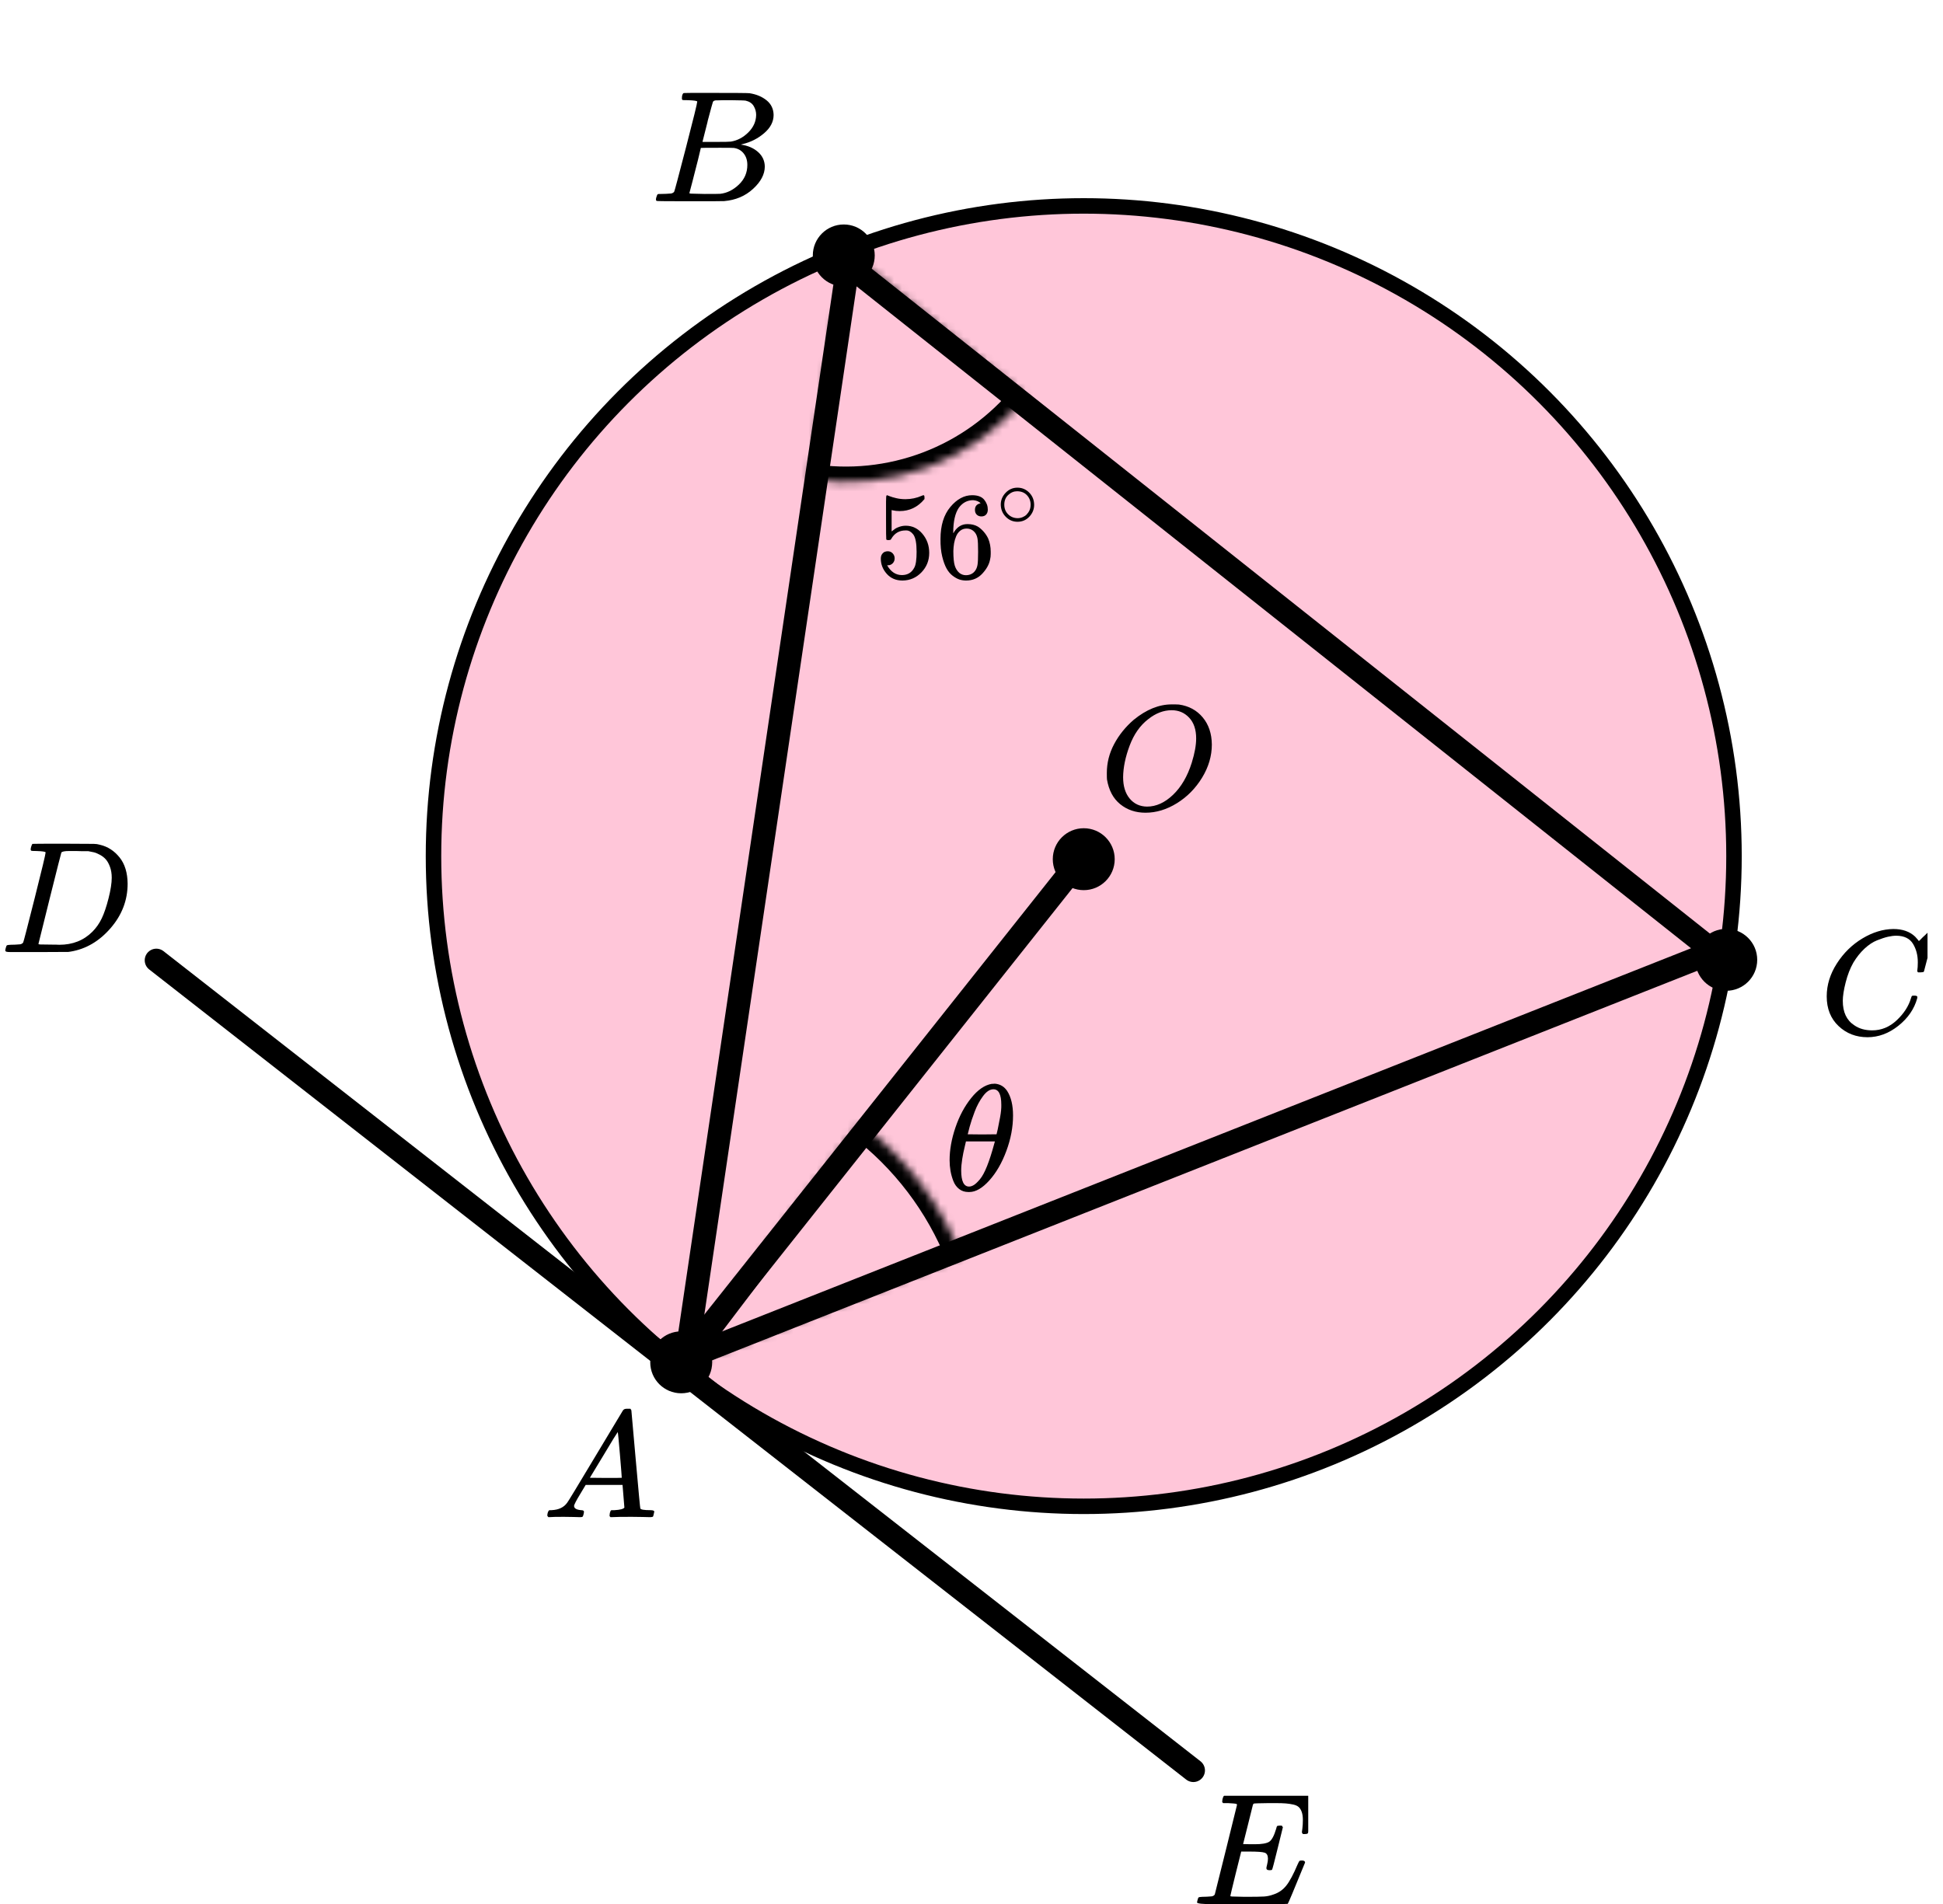<?xml version="1.0" encoding="UTF-8"?> <svg xmlns="http://www.w3.org/2000/svg" width="251" height="246" viewBox="0 0 251 246" fill="none"><circle cx="140" cy="110.602" r="84" fill="#FF4081" fill-opacity="0.3" stroke="black" stroke-width="2"></circle><path d="M88 176L140 110.5" stroke="black" stroke-width="3" stroke-linecap="round" stroke-linejoin="round"></path><path d="M20.196 124.061L154.158 228.723" stroke="black" stroke-width="3" stroke-linecap="round"></path><path d="M88.639 175.458L109.555 34.209L221.421 122.947L88.639 175.458Z" stroke="black" stroke-width="3" stroke-linejoin="round"></path><mask id="path-5-inside-1" fill="white"><path d="M124.186 162.262C121.493 155.469 116.992 149.543 111.169 145.128L87 177L124.186 162.262Z"></path></mask><path d="M124.186 162.262C121.493 155.469 116.992 149.543 111.169 145.128L87 177L124.186 162.262Z" stroke="black" stroke-width="4" mask="url(#path-5-inside-1)"></path><mask id="path-6-inside-2" fill="white"><path d="M104.526 61.899C109.717 62.732 115.035 62.186 119.949 60.316C124.863 58.446 129.199 55.317 132.522 51.243L109.278 32.278L104.526 61.899Z"></path></mask><path d="M104.526 61.899C109.717 62.732 115.035 62.186 119.949 60.316C124.863 58.446 129.199 55.317 132.522 51.243L109.278 32.278L104.526 61.899Z" stroke="black" stroke-width="4" mask="url(#path-6-inside-2)"></path><circle cx="140" cy="111" r="4" fill="black"></circle><circle cx="223" cy="124" r="4" fill="black"></circle><circle cx="88" cy="176" r="4" fill="black"></circle><circle cx="109" cy="33" r="4" fill="black"></circle><g clip-path="url(#clip0)"><path d="M74.16 194.553C74.16 194.866 74.467 195.048 75.08 195.101C75.32 195.101 75.44 195.172 75.44 195.316C75.44 195.329 75.427 195.413 75.4 195.57C75.36 195.752 75.32 195.87 75.28 195.922C75.24 195.974 75.153 196 75.02 196C74.993 196 74.913 196 74.78 196C74.647 196 74.42 195.993 74.1 195.98C73.78 195.967 73.353 195.961 72.82 195.961C71.874 195.961 71.267 195.974 71 196H70.84C70.747 195.909 70.7 195.837 70.7 195.785C70.727 195.433 70.814 195.205 70.96 195.101H71.24C72.174 195.061 72.853 194.736 73.28 194.123C73.36 194.045 74.567 192.057 76.9 188.159C79.233 184.262 80.42 182.287 80.46 182.235C80.553 182.078 80.713 182 80.94 182H81.1H81.44C81.52 182.117 81.56 182.182 81.56 182.196L82.12 188.511C82.493 192.722 82.693 194.846 82.72 194.885C82.786 195.029 83.22 195.101 84.02 195.101C84.353 195.101 84.52 195.166 84.52 195.296C84.52 195.322 84.5 195.413 84.46 195.57C84.42 195.765 84.386 195.883 84.36 195.922C84.333 195.961 84.24 195.987 84.08 196C84.04 196 83.946 196 83.8 196C83.653 196 83.393 195.993 83.02 195.98C82.646 195.967 82.16 195.961 81.56 195.961C80.306 195.961 79.487 195.974 79.1 196H78.86C78.78 195.922 78.74 195.863 78.74 195.824C78.74 195.785 78.753 195.668 78.78 195.472C78.833 195.303 78.873 195.198 78.9 195.159L78.98 195.101H79.38C80.1 195.061 80.526 194.951 80.66 194.768L80.42 191.835H75.66L74.98 192.969C74.433 193.869 74.16 194.397 74.16 194.553ZM80.32 190.916C80.32 190.773 80.24 189.756 80.08 187.866C79.92 185.976 79.826 185.024 79.8 185.011L79.26 185.852C79.046 186.204 78.626 186.901 78 187.944L76.2 190.916L78.26 190.936C79.633 190.936 80.32 190.929 80.32 190.916Z" fill="black"></path></g><g clip-path="url(#clip1)"><path d="M88.87 12.943C88.49 12.943 88.266 12.936 88.195 12.922C88.125 12.909 88.09 12.834 88.09 12.697C88.09 12.328 88.167 12.102 88.322 12.021C88.336 12.007 89.249 12 91.062 12C94.702 12 96.62 12.014 96.817 12.041C97.702 12.178 98.44 12.485 99.03 12.963C99.62 13.442 99.922 14.07 99.936 14.849C99.936 15.724 99.529 16.509 98.714 17.206C97.899 17.903 96.964 18.375 95.91 18.621L95.7 18.682C96.599 18.805 97.337 19.12 97.913 19.625C98.489 20.131 98.784 20.759 98.798 21.511C98.798 22.509 98.292 23.472 97.281 24.401C96.269 25.33 95.025 25.857 93.549 25.98C93.451 25.993 91.969 26 89.102 26C86.291 26 84.865 25.986 84.823 25.959C84.766 25.918 84.738 25.863 84.738 25.795C84.738 25.699 84.752 25.604 84.78 25.508C84.851 25.248 84.921 25.105 84.991 25.078C85.047 25.064 85.153 25.057 85.307 25.057H85.434C85.813 25.057 86.235 25.037 86.699 24.996C86.895 24.955 87.029 24.873 87.099 24.75C87.141 24.695 87.647 22.796 88.617 19.051C89.587 15.307 90.071 13.332 90.071 13.127C90.071 13.032 89.671 12.97 88.87 12.943ZM97.681 14.849C97.681 14.439 97.576 14.057 97.365 13.701C97.154 13.346 96.81 13.114 96.332 13.004C96.234 12.977 95.587 12.957 94.393 12.943C94.112 12.943 93.817 12.943 93.507 12.943C93.198 12.943 92.952 12.95 92.769 12.963H92.496C92.285 12.977 92.151 13.045 92.095 13.168C92.067 13.223 91.842 14.043 91.42 15.628C91.42 15.669 91.413 15.71 91.399 15.751L90.746 18.334H92.453C93.592 18.334 94.245 18.32 94.414 18.293C95.257 18.156 96.009 17.76 96.669 17.104C97.33 16.448 97.667 15.696 97.681 14.849ZM96.543 21.306C96.543 20.705 96.381 20.206 96.058 19.81C95.735 19.413 95.313 19.181 94.793 19.113C94.709 19.099 94.126 19.092 93.044 19.092C91.385 19.092 90.549 19.099 90.535 19.113C90.535 19.14 90.416 19.639 90.177 20.609C89.938 21.579 89.692 22.543 89.439 23.499L89.06 24.934C89.06 24.989 89.144 25.016 89.312 25.016C89.481 25.016 90.05 25.03 91.02 25.057C92.271 25.057 92.945 25.05 93.044 25.037C93.915 24.941 94.716 24.545 95.447 23.848C96.177 23.151 96.543 22.304 96.543 21.306Z" fill="black"></path></g><g clip-path="url(#clip2)"><path d="M235.979 128.724C235.979 127.247 236.417 125.829 237.291 124.468C238.166 123.107 239.269 122.028 240.6 121.232C241.931 120.436 243.263 120.032 244.594 120.019C245.769 120.019 246.702 120.347 247.394 121.001C247.511 121.13 247.609 121.239 247.687 121.329C247.766 121.419 247.818 121.483 247.844 121.521L247.864 121.579C247.903 121.579 248.079 121.412 248.392 121.078C248.484 121.001 248.582 120.912 248.686 120.809C248.79 120.706 248.895 120.603 248.999 120.501C249.104 120.398 249.169 120.327 249.195 120.289L249.489 120H249.606C249.789 120 249.88 120.045 249.88 120.135C249.88 120.186 249.671 121.066 249.254 122.773C248.784 124.558 248.549 125.456 248.549 125.469C248.523 125.533 248.49 125.572 248.451 125.585C248.412 125.597 248.294 125.61 248.099 125.623H247.785C247.707 125.546 247.668 125.488 247.668 125.45C247.668 125.437 247.674 125.392 247.687 125.315C247.701 125.238 247.714 125.11 247.727 124.93C247.74 124.75 247.746 124.545 247.746 124.314C247.746 123.402 247.537 122.606 247.12 121.926C246.702 121.245 245.991 120.899 244.986 120.886C244.646 120.886 244.281 120.931 243.889 121.021C243.498 121.11 243.028 121.265 242.48 121.483C241.931 121.701 241.39 122.061 240.855 122.561C240.319 123.062 239.843 123.659 239.425 124.352C239.008 125.084 238.675 125.938 238.427 126.913C238.179 127.889 238.055 128.685 238.055 129.301C238.055 130.765 238.551 131.818 239.543 132.459C240.169 132.896 240.939 133.114 241.853 133.114C243.041 133.114 244.098 132.678 245.025 131.805C245.952 130.932 246.565 129.982 246.865 128.955C246.917 128.788 246.957 128.691 246.983 128.666C247.009 128.64 247.113 128.627 247.296 128.627C247.557 128.627 247.687 128.685 247.687 128.801C247.687 128.865 247.681 128.923 247.668 128.974C247.289 130.348 246.48 131.529 245.24 132.517C244 133.506 242.669 134 241.246 134C239.771 134 238.525 133.519 237.507 132.556C236.489 131.593 235.979 130.315 235.979 128.724Z" fill="black"></path></g><g clip-path="url(#clip3)"><path d="M5.893 110.127C5.893 110.032 5.503 109.97 4.722 109.943C4.408 109.943 4.202 109.936 4.106 109.922C4.011 109.909 3.963 109.847 3.963 109.738C3.963 109.629 3.99 109.492 4.045 109.328C4.1 109.164 4.148 109.062 4.189 109.021C4.216 109.007 5.578 109 8.274 109C10.56 109.014 11.84 109.021 12.114 109.021C12.387 109.021 12.661 109.062 12.935 109.143C13.921 109.376 14.755 109.916 15.44 110.763C16.124 111.61 16.473 112.744 16.487 114.165C16.487 116.297 15.755 118.21 14.29 119.905C12.825 121.599 11.101 122.611 9.116 122.939L8.829 122.98L4.846 123H2.567H1.478C1.15 123 0.938 122.986 0.842 122.959C0.746 122.932 0.691 122.87 0.678 122.775C0.678 122.747 0.698 122.652 0.739 122.488C0.794 122.269 0.849 122.146 0.904 122.119C0.958 122.091 1.116 122.071 1.376 122.057C1.745 122.057 2.156 122.037 2.608 121.996C2.799 121.955 2.929 121.873 2.998 121.75C3.039 121.695 3.532 119.796 4.476 116.051C5.42 112.307 5.893 110.332 5.893 110.127ZM14.434 113.387C14.434 112.867 14.358 112.403 14.208 111.993C14.057 111.583 13.879 111.262 13.674 111.029C13.469 110.797 13.216 110.599 12.914 110.435C12.613 110.271 12.346 110.162 12.114 110.107C11.881 110.052 11.642 110.004 11.395 109.963C11.368 109.963 11.272 109.963 11.108 109.963C10.943 109.963 10.745 109.963 10.512 109.963C10.28 109.963 10.054 109.957 9.835 109.943H8.952C8.35 109.943 8.007 110.011 7.925 110.148C7.898 110.203 7.398 112.17 6.427 116.051C5.455 119.932 4.969 121.893 4.969 121.934C4.969 121.989 5.044 122.016 5.195 122.016C5.345 122.016 5.872 122.023 6.776 122.037C6.844 122.037 6.974 122.037 7.166 122.037C7.357 122.037 7.522 122.043 7.658 122.057C9.383 122.057 10.807 121.497 11.929 120.376C12.422 119.884 12.825 119.31 13.14 118.654C13.455 117.999 13.749 117.131 14.023 116.051C14.297 114.972 14.434 114.083 14.434 113.387Z" fill="black"></path></g><g clip-path="url(#clip4)"><path d="M163.999 241.615C163.728 241.615 163.593 241.525 163.593 241.347C163.593 241.292 163.627 241.127 163.694 240.853C163.762 240.578 163.796 240.338 163.796 240.132C163.796 239.707 163.654 239.446 163.369 239.35C163.085 239.254 162.428 239.206 161.399 239.206H160.342C160.329 239.233 160.092 240.18 159.631 242.047C159.171 243.914 158.941 244.875 158.941 244.929C158.941 244.984 159.015 245.012 159.164 245.012C159.313 245.012 159.855 245.025 160.789 245.053C162.062 245.053 162.902 245.039 163.308 245.012C163.715 244.984 164.121 244.895 164.527 244.744C165.191 244.525 165.739 244.14 166.173 243.591C166.606 243.042 167.087 242.143 167.615 240.894C167.751 240.592 167.839 240.427 167.879 240.4C167.974 240.373 168.076 240.359 168.184 240.359C168.455 240.359 168.59 240.448 168.59 240.626C167.168 244.113 166.423 245.89 166.356 245.959C166.315 245.986 164.378 246 160.546 246H156.706C155.325 246 154.634 245.925 154.634 245.774C154.634 245.746 154.654 245.65 154.695 245.485C154.749 245.266 154.803 245.142 154.857 245.115C154.911 245.087 155.067 245.067 155.325 245.053C155.69 245.053 156.096 245.032 156.543 244.991C156.733 244.95 156.862 244.868 156.929 244.744C156.956 244.675 157.437 242.747 158.372 238.959C159.306 235.171 159.78 233.249 159.794 233.194C159.794 233.098 159.767 233.05 159.713 233.05C159.604 233.009 159.245 232.975 158.636 232.947H158.006C157.925 232.865 157.884 232.81 157.884 232.782C157.884 232.755 157.898 232.638 157.925 232.432C157.979 232.199 158.047 232.055 158.128 232H169.383C169.477 232.055 169.525 232.13 169.525 232.226C169.525 232.295 169.437 233.064 169.261 234.532C169.085 236.001 168.99 236.756 168.976 236.797C168.949 236.893 168.814 236.941 168.57 236.941H168.326C168.231 236.873 168.184 236.783 168.184 236.674L168.245 236.2C168.286 235.871 168.306 235.514 168.306 235.129C168.306 234.718 168.259 234.375 168.164 234.1C168.069 233.825 167.94 233.613 167.778 233.462C167.615 233.311 167.378 233.201 167.067 233.132C166.755 233.064 166.437 233.016 166.112 232.988C165.787 232.961 165.353 232.947 164.812 232.947H163.857C162.665 232.961 162.035 232.981 161.968 233.009C161.913 233.036 161.873 233.098 161.846 233.194C161.832 233.235 161.622 234.079 161.216 235.726C160.81 237.374 160.6 238.211 160.586 238.238C160.898 238.252 161.223 238.259 161.561 238.259H162.089C162.983 238.259 163.6 238.156 163.938 237.95C164.277 237.744 164.581 237.188 164.852 236.282C164.907 236.063 164.947 235.939 164.974 235.912C165.001 235.884 165.116 235.864 165.32 235.85C165.387 235.85 165.442 235.85 165.482 235.85C165.523 235.85 165.557 235.857 165.584 235.871C165.611 235.884 165.624 235.891 165.624 235.891C165.624 235.891 165.638 235.919 165.665 235.974C165.692 236.028 165.712 236.056 165.726 236.056L165.056 238.774C164.609 240.599 164.365 241.525 164.324 241.553C164.284 241.594 164.175 241.615 163.999 241.615Z" fill="black"></path></g><path d="M156.547 96.187C156.547 97.665 156.128 99.091 155.289 100.466C154.45 101.841 153.369 102.94 152.045 103.762C150.722 104.585 149.365 104.996 147.976 104.996C146.705 104.996 145.617 104.63 144.712 103.897C143.808 103.165 143.238 102.098 143.002 100.698C142.989 100.595 142.982 100.319 142.982 99.869C142.982 98.558 143.297 97.312 143.926 96.129C144.555 94.947 145.401 93.9 146.462 92.987C148.087 91.664 149.719 91.002 151.357 91.002C151.855 91.002 152.17 91.008 152.301 91.021C153.572 91.201 154.594 91.754 155.368 92.679C156.141 93.604 156.534 94.774 156.547 96.187ZM154.522 95.397C154.522 94.253 154.221 93.36 153.618 92.718C153.015 92.075 152.262 91.754 151.357 91.754C150.309 91.754 149.3 92.139 148.33 92.91C147.281 93.72 146.482 94.857 145.931 96.322C145.381 97.787 145.099 99.149 145.086 100.409C145.086 101.565 145.368 102.484 145.931 103.165C146.495 103.846 147.242 104.193 148.172 104.206C149.352 104.206 150.473 103.698 151.534 102.683C152.596 101.668 153.402 100.286 153.952 98.539C154.332 97.318 154.522 96.271 154.522 95.397Z" fill="black"></path><path d="M122.672 149.887C122.672 148.556 122.921 147.153 123.42 145.679C123.919 144.204 124.597 142.932 125.454 141.862C126.312 140.792 127.201 140.178 128.122 140.022C128.135 140.022 128.186 140.022 128.275 140.022C128.365 140.022 128.442 140.015 128.506 140.002C129.196 140.054 129.734 140.374 130.118 140.961C130.616 141.744 130.866 142.795 130.866 144.113C130.866 145.614 130.578 147.14 130.002 148.693C129.427 150.246 128.691 151.519 127.796 152.51C126.9 153.502 126.043 153.998 125.224 153.998H125.09C124.629 153.998 124.233 153.868 123.9 153.607C123.567 153.346 123.318 153 123.152 152.569C122.985 152.138 122.864 151.701 122.787 151.258C122.71 150.814 122.672 150.357 122.672 149.887ZM129.35 142.723C129.35 141.392 129.011 140.726 128.333 140.726C127.872 140.726 127.425 141.02 126.99 141.607C126.555 142.195 126.196 142.86 125.915 143.604C125.633 144.348 125.416 145 125.262 145.561C125.109 146.123 125.026 146.449 125.013 146.54C125.64 146.553 126.26 146.56 126.874 146.56L128.736 146.54C128.749 146.527 128.8 146.312 128.889 145.894C128.979 145.477 129.081 144.955 129.196 144.328C129.312 143.702 129.363 143.167 129.35 142.723ZM124.169 151.218C124.169 152.602 124.508 153.293 125.186 153.293C125.378 153.293 125.582 153.228 125.8 153.098C126.017 152.967 126.28 152.719 126.587 152.354C126.894 151.988 127.201 151.421 127.508 150.651C127.815 149.881 128.122 148.928 128.429 147.793L128.525 147.46H124.783C124.783 147.499 124.725 147.747 124.61 148.204C124.495 148.661 124.393 149.17 124.303 149.731C124.213 150.292 124.169 150.788 124.169 151.218Z" fill="black"></path><path d="M115.572 72.132C115.572 72.388 115.488 72.602 115.321 72.773C115.154 72.944 114.95 73.029 114.71 73.029H114.6C115.081 73.873 115.718 74.295 116.512 74.295C117.243 74.295 117.776 73.975 118.11 73.334C118.309 72.981 118.408 72.298 118.408 71.283C118.408 70.183 118.267 69.441 117.985 69.056C117.713 68.704 117.41 68.527 117.076 68.527H116.982C116.167 68.527 115.551 68.891 115.133 69.617C115.091 69.692 115.055 69.734 115.023 69.745C114.992 69.756 114.914 69.766 114.788 69.777C114.611 69.777 114.511 69.745 114.49 69.681C114.469 69.638 114.459 68.704 114.459 66.877V64.81C114.459 64.276 114.485 64.009 114.537 64.009C114.558 63.988 114.579 63.977 114.6 63.977C114.611 63.977 114.72 64.02 114.929 64.106C115.138 64.191 115.425 64.276 115.791 64.362C116.157 64.447 116.549 64.49 116.966 64.49C117.708 64.49 118.419 64.341 119.098 64.041C119.181 63.999 119.249 63.977 119.302 63.977C119.385 63.977 119.427 64.073 119.427 64.266V64.474C118.57 65.51 117.499 66.028 116.214 66.028C115.89 66.028 115.598 65.996 115.337 65.932L115.18 65.9V68.656C115.378 68.506 115.535 68.388 115.65 68.303C115.765 68.218 115.953 68.132 116.214 68.047C116.475 67.961 116.742 67.919 117.013 67.919C117.86 67.919 118.575 68.266 119.16 68.96C119.746 69.654 120.038 70.477 120.038 71.427C120.038 72.41 119.704 73.248 119.035 73.943C118.366 74.637 117.552 74.989 116.59 75C115.744 75 115.065 74.712 114.553 74.135C114.041 73.558 113.785 72.906 113.785 72.18C113.785 71.924 113.843 71.721 113.958 71.571C114.072 71.422 114.193 71.326 114.318 71.283C114.443 71.24 114.564 71.219 114.678 71.219C114.94 71.219 115.154 71.31 115.321 71.491C115.488 71.673 115.572 71.886 115.572 72.132Z" fill="black"></path><path d="M121.495 69.633C121.495 67.892 121.918 66.514 122.765 65.499C123.611 64.485 124.551 63.977 125.585 63.977C126.306 63.977 126.823 64.17 127.137 64.554C127.45 64.939 127.607 65.366 127.607 65.836C127.607 66.103 127.534 66.316 127.388 66.477C127.241 66.637 127.038 66.717 126.776 66.717C126.536 66.717 126.338 66.642 126.181 66.493C126.024 66.343 125.946 66.135 125.946 65.868C125.946 65.398 126.191 65.115 126.682 65.019C126.453 64.784 126.129 64.65 125.711 64.618C124.969 64.618 124.358 64.939 123.877 65.579C123.386 66.284 123.141 67.363 123.141 68.816L123.156 68.88C123.209 68.816 123.25 68.746 123.282 68.672C123.71 68.031 124.269 67.71 124.959 67.71H125.021C125.502 67.71 125.925 67.812 126.291 68.015C126.541 68.164 126.792 68.378 127.043 68.656C127.294 68.933 127.497 69.238 127.654 69.569C127.873 70.092 127.983 70.664 127.983 71.283V71.571C127.983 71.817 127.957 72.047 127.905 72.26C127.79 72.891 127.456 73.505 126.902 74.103C126.348 74.701 125.648 75 124.802 75C124.509 75 124.227 74.957 123.956 74.872C123.684 74.786 123.391 74.626 123.078 74.391C122.765 74.156 122.498 73.841 122.279 73.446C122.059 73.051 121.871 72.533 121.715 71.892C121.558 71.251 121.485 70.498 121.495 69.633ZM124.864 68.287C124.551 68.287 124.279 68.378 124.05 68.559C123.82 68.741 123.642 68.981 123.517 69.28C123.391 69.579 123.303 69.884 123.25 70.194C123.198 70.503 123.167 70.834 123.156 71.187C123.156 72.073 123.219 72.709 123.344 73.094C123.47 73.478 123.668 73.788 123.94 74.023C124.191 74.215 124.467 74.311 124.77 74.311C125.303 74.311 125.711 74.108 125.993 73.702C126.129 73.51 126.223 73.27 126.275 72.981C126.327 72.693 126.353 72.132 126.353 71.299C126.353 70.445 126.327 69.873 126.275 69.585C126.223 69.296 126.129 69.056 125.993 68.864C125.711 68.479 125.335 68.287 124.864 68.287Z" fill="black"></path><path d="M129.282 65.188C129.282 64.607 129.493 64.097 129.914 63.659C130.335 63.221 130.841 63.002 131.432 63.002C132.023 63.002 132.529 63.213 132.95 63.636C133.371 64.059 133.585 64.584 133.592 65.211C133.592 65.8 133.385 66.313 132.972 66.751C132.558 67.189 132.048 67.408 131.443 67.408C130.852 67.408 130.346 67.193 129.925 66.763C129.504 66.332 129.29 65.807 129.282 65.188ZM131.387 63.466C130.966 63.466 130.586 63.625 130.246 63.942C129.906 64.259 129.736 64.678 129.736 65.199C129.736 65.705 129.903 66.121 130.235 66.445C130.567 66.77 130.97 66.936 131.443 66.944C131.694 66.944 131.927 66.895 132.141 66.796C132.355 66.698 132.506 66.6 132.595 66.502C132.684 66.404 132.761 66.309 132.828 66.219C133.035 65.939 133.138 65.6 133.138 65.199C133.138 64.724 132.979 64.316 132.662 63.976C132.344 63.636 131.919 63.466 131.387 63.466Z" fill="black"></path><defs><clipPath id="clip0"><rect width="15" height="14" fill="white" transform="translate(70 182)"></rect></clipPath><clipPath id="clip1"><rect width="16" height="14" fill="white" transform="translate(84 12)"></rect></clipPath><clipPath id="clip2"><rect width="14" height="14" fill="white" transform="translate(235 120)"></rect></clipPath><clipPath id="clip3"><rect width="17" height="14" fill="white" transform="translate(0 109)"></rect></clipPath><clipPath id="clip4"><rect width="15" height="14" fill="white" transform="translate(154 232)"></rect></clipPath></defs></svg> 